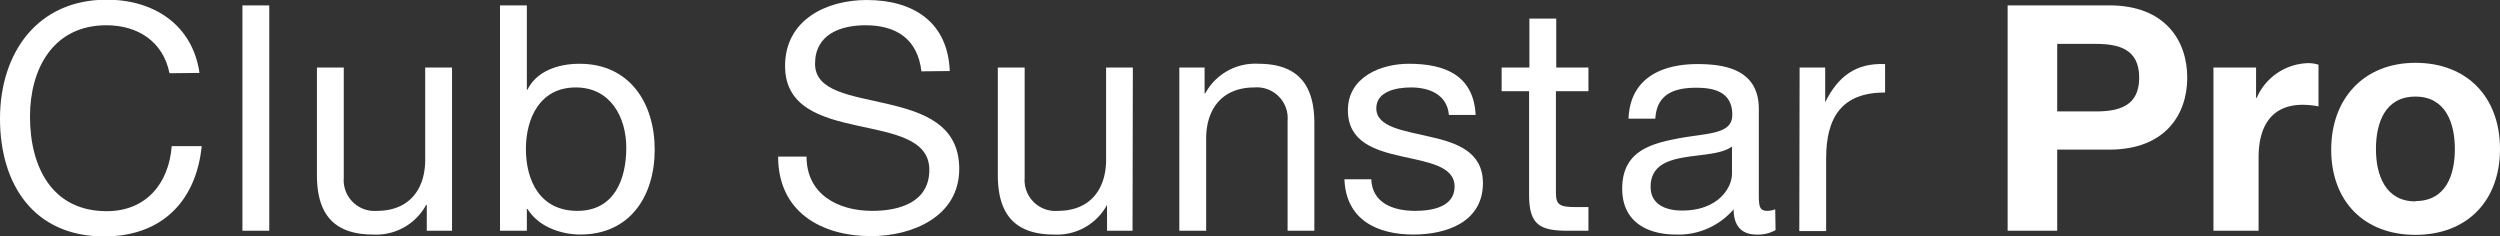 <svg xmlns="http://www.w3.org/2000/svg" width="316.79" height="29.91" viewBox="0 0 316.79 29.91"><rect x="0" y="0" width="316.79" height="29.91" fill="#333333" stroke="none"/><defs><style>.cls-1{fill:#fff;}</style></defs><g id="レイヤー_2" data-name="レイヤー 2"><g id="レイヤー_1-2" data-name="レイヤー 1"><path class="cls-1" d="M23.2,14.32c-.8-4-4-6.08-8-6.08-6.8,0-9.68,5.6-9.68,11.56,0,6.52,2.88,12,9.72,12,5,0,7.88-3.52,8.24-8.24h3.8C26.56,30.64,22.12,35,14.92,35,6,35,1.72,28.4,1.72,20.08S6.44,5,15.24,5c6,0,10.88,3.2,11.76,9.28Z" transform="translate(-1.72 -5.04)"/><path class="cls-1" d="M32.44,5.72h3.4V34.28h-3.4Z" transform="translate(-1.72 -5.04)"/><path class="cls-1" d="M59,34.28h-3.2V31h-.08A7.2,7.2,0,0,1,49,34.76c-5.44,0-7.12-3.12-7.12-7.56V13.6h3.4v14a3.9,3.9,0,0,0,4.2,4.16c4.12,0,6.12-2.76,6.12-6.48V13.6H59Z" transform="translate(-1.72 -5.04)"/><path class="cls-1" d="M65.08,5.72h3.4V16.4h.08c1.12-2.28,3.76-3.28,6.6-3.28,6.36,0,9.52,5,9.52,10.88s-3.12,10.76-9.44,10.76c-2.12,0-5.16-.8-6.68-3.24h-.08v2.76h-3.4Zm9.6,10.4c-4.56,0-6.32,3.92-6.32,7.8,0,4.08,1.84,7.84,6.52,7.84s6.2-4,6.2-8C81.08,19.88,79.08,16.12,74.68,16.12Z" transform="translate(-1.72 -5.04)"/><path class="cls-1" d="M118.48,14.08C118,10,115.32,8.24,111.4,8.24c-3.2,0-6.4,1.16-6.4,4.88,0,3.52,4.56,4,9.16,5.08s9.11,2.64,9.11,8.24c0,6.08-6,8.52-11.15,8.52-6.4,0-11.8-3.12-11.8-10.08h3.6c0,4.8,4,6.88,8.32,6.88,3.44,0,7.24-1.08,7.24-5.2,0-3.92-4.56-4.6-9.12-5.6s-9.16-2.32-9.16-7.56c0-5.8,5.16-8.36,10.36-8.36,5.84,0,10.27,2.76,10.51,9Z" transform="translate(-1.72 -5.04)"/><path class="cls-1" d="M145.23,34.28H142V31H142a7.2,7.2,0,0,1-6.72,3.76c-5.44,0-7.12-3.12-7.12-7.56V13.6h3.4v14a3.9,3.9,0,0,0,4.2,4.16c4.12,0,6.12-2.76,6.12-6.48V13.6h3.39Z" transform="translate(-1.72 -5.04)"/><path class="cls-1" d="M151.16,13.6h3.2v3.28h.08a7.2,7.2,0,0,1,6.72-3.76c5.44,0,7.11,3.12,7.11,7.56v13.6h-3.39v-14a3.9,3.9,0,0,0-4.2-4.16c-4.12,0-6.12,2.76-6.12,6.48V34.28h-3.4Z" transform="translate(-1.72 -5.04)"/><path class="cls-1" d="M175.48,27.76c.12,3,2.76,4,5.56,4,2.12,0,5-.48,5-3.08s-3.36-3.08-6.76-3.84S172.52,23,172.52,19c0-4.16,4.12-5.88,7.72-5.88,4.56,0,8.2,1.44,8.47,6.48h-3.39c-.24-2.64-2.56-3.48-4.8-3.48-2,0-4.4.56-4.4,2.64,0,2.44,3.6,2.84,6.76,3.6,3.4.76,6.75,1.88,6.75,5.88,0,4.92-4.59,6.52-8.79,6.52-4.64,0-8.56-1.88-8.76-7Z" transform="translate(-1.72 -5.04)"/><path class="cls-1" d="M198.92,13.6H203v3h-4.12V29.44c0,1.56.44,1.84,2.56,1.84H203v3h-2.6c-3.52,0-4.92-.72-4.92-4.52V16.6H192v-3h3.52V7.4h3.4Z" transform="translate(-1.72 -5.04)"/><path class="cls-1" d="M226.71,34.2a4.59,4.59,0,0,1-2.44.56c-1.76,0-2.87-1-2.87-3.2a9.18,9.18,0,0,1-7.28,3.2c-3.76,0-6.84-1.68-6.84-5.8,0-4.68,3.48-5.68,7-6.36,3.76-.72,6.95-.48,6.95-3,0-3-2.43-3.44-4.59-3.44-2.88,0-5,.88-5.16,3.92h-3.4c.2-5.12,4.16-6.92,8.76-6.92,3.72,0,7.75.84,7.75,5.68V29.44c0,1.6,0,2.32,1.08,2.32a2.92,2.92,0,0,0,1-.2Zm-5.52-10.6c-1.31,1-3.87,1-6.15,1.4s-4.16,1.2-4.16,3.72c0,2.24,1.92,3,4,3,4.47,0,6.31-2.8,6.31-4.68Z" transform="translate(-1.72 -5.04)"/><path class="cls-1" d="M229.76,13.6H233V18H233c1.64-3.32,3.92-5,7.59-4.84v3.6c-5.47,0-7.47,3.12-7.47,8.36v9.2h-3.4Z" transform="translate(-1.72 -5.04)"/><path class="cls-1" d="M256.12,5.72H269c7.12,0,9.88,4.52,9.88,9.16S276.11,24,269,24H262.4V34.28h-6.28Zm6.28,13.44h4.87c2.92,0,5.52-.64,5.52-4.28s-2.6-4.28-5.52-4.28H262.4Z" transform="translate(-1.72 -5.04)"/><path class="cls-1" d="M282.2,13.6h5.4v3.84h.08a7.31,7.31,0,0,1,6.59-4.4,4.24,4.24,0,0,1,1.24.2v5.28a10.37,10.37,0,0,0-2-.2c-4.16,0-5.59,3-5.59,6.64v9.32H282.2Z" transform="translate(-1.72 -5.04)"/><path class="cls-1" d="M307.79,13c6.52,0,10.72,4.32,10.72,10.92s-4.2,10.88-10.72,10.88S297.12,30.52,297.12,24,301.31,13,307.79,13Zm0,17.52c3.88,0,5-3.32,5-6.6s-1.16-6.64-5-6.64-5,3.32-5,6.64S304,30.56,307.79,30.56Z" transform="translate(-1.72 -5.04)"/></g></g></svg>